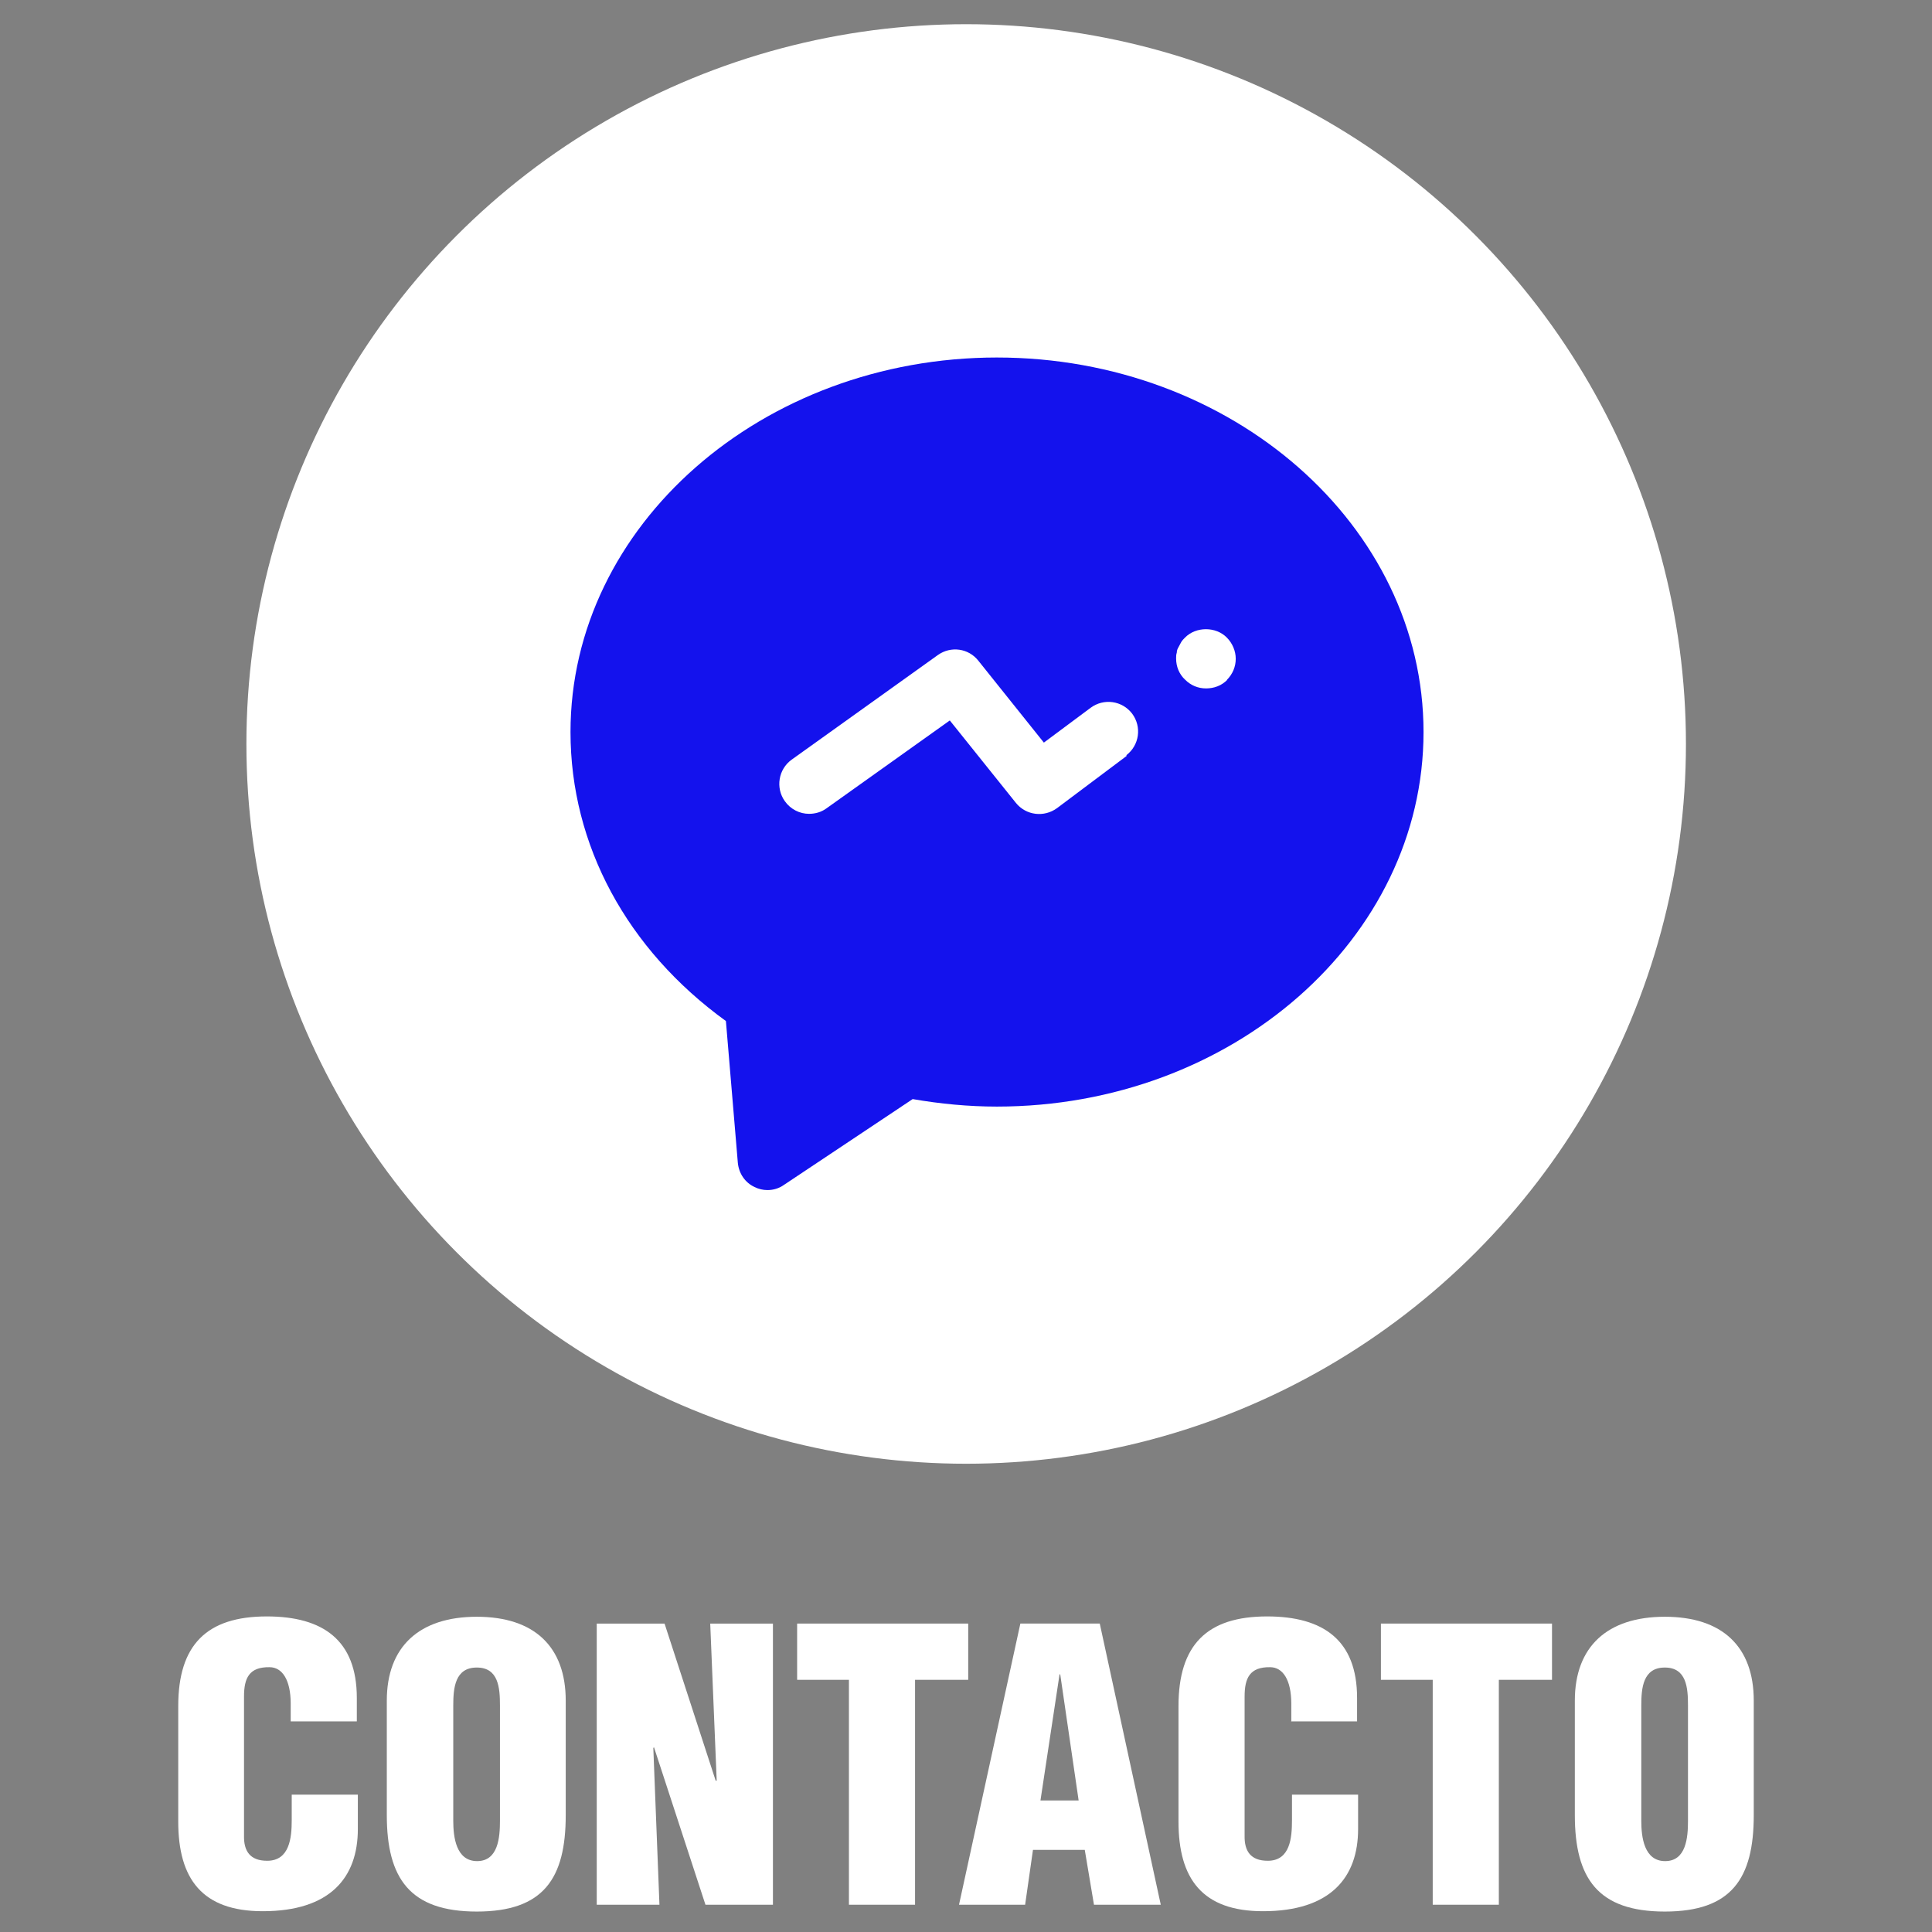 <?xml version="1.0" encoding="UTF-8"?>
<svg id="Layer_1" xmlns="http://www.w3.org/2000/svg" version="1.1" viewBox="0 0 56.69 56.69">
  <rect x="0" y="0" width="56.69" height="56.69" fill="#808080" stroke="none"/>
  <!-- Generator: Adobe Illustrator 29.3.1, SVG Export Plug-In . SVG Version: 2.1.0 Build 151)  -->
  <defs>
    <style>
      .st0 {
        fill: #fff;
      }

      .st1 {
        fill: #1412ed;
      }
    </style>
  </defs>
  <g>
    <path class="st0" d="M8.53,50.52v-.53c0-.7-.25-1.07-.62-1.07-.6-.01-.75.32-.75.86v4.08c-.01.46.18.74.68.74.66,0,.72-.68.72-1.19v-.75h1.94v1.01c0,1.42-.81,2.41-2.79,2.41-1.78,0-2.48-.95-2.48-2.63v-3.39c0-1.79.83-2.63,2.6-2.63,1.65,0,2.64.7,2.64,2.39v.69h-1.94Z"/>
    <path class="st0" d="M16.6,53.26c0,1.86-.65,2.83-2.61,2.83s-2.64-.97-2.64-2.83v-3.36c0-1.58.95-2.46,2.64-2.46s2.61.88,2.61,2.46v3.36ZM14.67,50.04c0-.51-.04-1.11-.68-1.11s-.69.6-.69,1.11v3.39c0,.47.08,1.18.7,1.18s.67-.7.67-1.18v-3.39Z"/>
    <path class="st0" d="M19.19,51.27l-.02.02.18,4.6h-1.84v-8.25h1.99l1.5,4.61h.03l-.19-4.61h1.84v8.25h-1.98l-1.51-4.62Z"/>
    <path class="st0" d="M23.39,47.64h5.02v1.65h-1.56v6.6h-1.94v-6.6h-1.52v-1.65Z"/>
    <path class="st0" d="M28.14,55.89l1.8-8.25h2.33l1.79,8.25h-1.96l-.27-1.61h-1.52l-.23,1.61h-1.95ZM31.11,49.13h-.02l-.56,3.7h1.12l-.54-3.7Z"/>
    <path class="st0" d="M37.89,50.52v-.53c0-.7-.25-1.07-.62-1.07-.6-.01-.75.32-.75.86v4.08c-.01.46.18.74.68.74.66,0,.71-.68.71-1.19v-.75h1.94v1.01c0,1.42-.81,2.41-2.79,2.41-1.78,0-2.48-.95-2.48-2.63v-3.39c0-1.79.83-2.63,2.6-2.63,1.65,0,2.64.7,2.64,2.39v.69h-1.94Z"/>
    <path class="st0" d="M40.52,47.64h5.02v1.65h-1.56v6.6h-1.94v-6.6h-1.52v-1.65Z"/>
    <path class="st0" d="M51.46,53.26c0,1.86-.65,2.83-2.61,2.83s-2.64-.97-2.64-2.83v-3.36c0-1.58.95-2.46,2.64-2.46s2.61.88,2.61,2.46v3.36ZM49.53,50.04c0-.51-.04-1.11-.68-1.11s-.69.6-.69,1.11v3.39c0,.47.08,1.18.7,1.18s.67-.7.67-1.18v-3.39Z"/>
  </g>
  <circle class="st0" cx="28.35" cy="21.83" r="21.12"/>
  <path class="st1" d="M29.26,10.49c-6.9,0-12.52,4.93-12.52,10.99,0,3.32,1.66,6.38,4.56,8.48l.35,4.16c.03.31.21.58.49.71.12.06.25.09.38.09.17,0,.34-.05.48-.15l3.78-2.52c.81.14,1.64.22,2.47.22,6.9,0,12.52-4.93,12.52-10.99s-5.62-10.99-12.52-10.99ZM33.06,22.18l-2.04,1.53c-.38.28-.91.22-1.21-.15l-1.94-2.42-3.62,2.58c-.15.11-.33.16-.51.16-.27,0-.54-.13-.71-.37-.28-.39-.19-.94.2-1.22l4.29-3.07c.38-.27.9-.2,1.19.17l1.92,2.4,1.37-1.02c.39-.29.93-.21,1.22.17.29.39.21.93-.17,1.22ZM36.01,19.95c-.08.08-.18.15-.29.19-.1.04-.22.06-.33.06-.24,0-.45-.09-.62-.26-.17-.16-.26-.38-.26-.62,0-.06,0-.11.02-.17,0-.06.02-.11.05-.16s.05-.1.08-.15c.03-.05.07-.09.11-.13.32-.33.91-.33,1.23,0,.16.16.26.39.26.62s-.09.45-.26.62Z"/>
</svg>